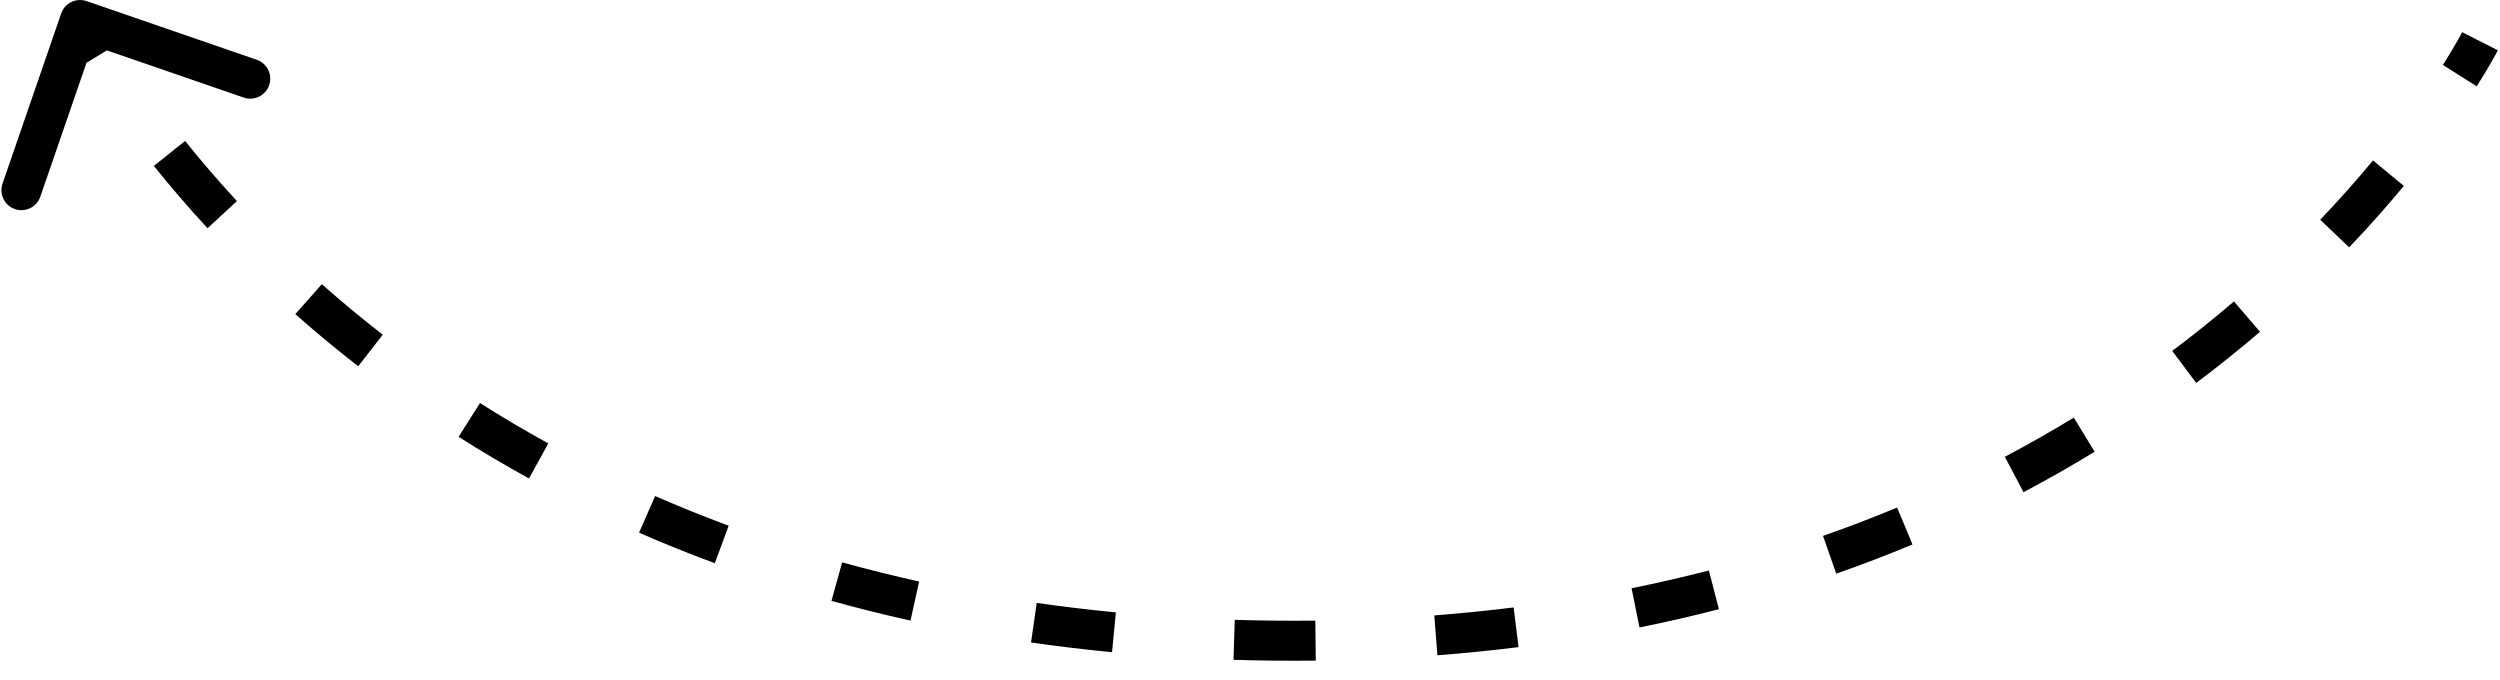 <svg xmlns="http://www.w3.org/2000/svg" width="125" height="34" viewBox="0 0 125 34" fill="none"><path d="M63.741 32.032L63.746 31.532L63.741 32.032ZM3.532 0.837C3.622 0.576 3.906 0.437 4.168 0.527L8.422 1.994C8.683 2.084 8.821 2.369 8.731 2.63C8.641 2.891 8.357 3.03 8.096 2.94L4.314 1.636L3.01 5.417C2.92 5.678 2.636 5.817 2.375 5.727C2.114 5.637 1.975 5.352 2.065 5.091L3.532 0.837ZM124 2.061C124.446 2.287 124.446 2.287 124.446 2.287C124.446 2.287 124.446 2.287 124.446 2.287C124.446 2.287 124.446 2.288 124.446 2.288C124.446 2.288 124.445 2.288 124.445 2.288C124.445 2.289 124.445 2.289 124.444 2.29C124.443 2.292 124.442 2.294 124.441 2.297C124.438 2.303 124.434 2.311 124.428 2.321C124.417 2.343 124.401 2.373 124.38 2.413C124.337 2.493 124.273 2.61 124.188 2.76C124.018 3.062 123.761 3.499 123.413 4.049L122.568 3.514C122.907 2.979 123.155 2.556 123.318 2.268C123.399 2.124 123.459 2.014 123.498 1.941C123.518 1.905 123.532 1.877 123.541 1.859C123.546 1.85 123.549 1.844 123.552 1.84C123.553 1.838 123.553 1.836 123.554 1.835C123.554 1.835 123.554 1.835 123.554 1.835C123.554 1.834 123.554 1.834 123.554 1.834C123.554 1.834 123.554 1.834 123.554 1.835C123.554 1.835 123.554 1.835 123.554 1.835C123.554 1.835 123.554 1.835 124 2.061ZM119.807 8.977C119.015 9.934 118.113 10.958 117.096 12.023L116.373 11.332C117.372 10.286 118.258 9.28 119.037 8.34L119.807 8.977ZM112.673 16.21C111.688 17.054 110.635 17.902 109.511 18.746L108.911 17.946C110.017 17.116 111.054 16.28 112.023 15.45L112.673 16.21ZM104.472 22.161C103.349 22.846 102.173 23.517 100.943 24.167L100.476 23.282C101.687 22.642 102.845 21.982 103.95 21.307L104.472 22.161ZM95.433 26.762C94.215 27.27 92.953 27.754 91.647 28.211L91.316 27.267C92.604 26.817 93.848 26.339 95.048 25.839L95.433 26.762ZM85.82 29.976C84.542 30.306 83.228 30.609 81.876 30.882L81.678 29.902C83.012 29.633 84.309 29.333 85.57 29.008L85.82 29.976ZM75.867 31.86C74.552 32.024 73.207 32.16 71.831 32.266L71.754 31.269C73.115 31.164 74.444 31.03 75.743 30.868L75.867 31.86ZM65.783 32.531C65.107 32.538 64.425 32.539 63.737 32.532L63.746 31.532C64.428 31.539 65.103 31.538 65.771 31.531L65.783 32.531ZM63.737 32.532C63.048 32.526 62.366 32.512 61.691 32.491L61.722 31.492C62.39 31.512 63.064 31.526 63.746 31.532L63.737 32.532ZM55.649 32.112C54.275 31.98 52.933 31.818 51.623 31.63L51.765 30.64C53.06 30.826 54.387 30.986 55.745 31.116L55.649 32.112ZM45.633 30.54C44.287 30.242 42.978 29.915 41.707 29.562L41.974 28.599C43.229 28.947 44.52 29.27 45.849 29.564L45.633 30.54ZM35.913 27.692C34.615 27.212 33.363 26.705 32.154 26.176L32.555 25.26C33.746 25.781 34.981 26.281 36.26 26.754L35.913 27.692ZM26.691 23.485C25.472 22.814 24.308 22.123 23.197 21.419L23.733 20.574C24.826 21.268 25.973 21.948 27.173 22.609L26.691 23.485ZM18.217 17.919C17.107 17.058 16.068 16.191 15.097 15.331L15.76 14.583C16.715 15.429 17.738 16.281 18.831 17.13L18.217 17.919ZM10.744 11.072C9.745 9.991 8.861 8.953 8.084 7.983L8.865 7.358C9.627 8.311 10.497 9.331 11.479 10.394L10.744 11.072ZM4.559 2.997C4.22 2.442 3.97 2 3.805 1.696C3.722 1.544 3.661 1.426 3.619 1.346C3.598 1.306 3.583 1.275 3.572 1.253C3.567 1.243 3.563 1.235 3.56 1.229C3.559 1.226 3.557 1.224 3.557 1.222C3.556 1.221 3.556 1.221 3.556 1.22C3.555 1.22 3.555 1.22 3.555 1.219C3.555 1.219 3.555 1.219 3.555 1.219C3.555 1.219 3.555 1.219 3.555 1.219C3.555 1.219 3.555 1.219 4.005 1C4.454 0.781 4.454 0.781 4.454 0.781C4.454 0.781 4.454 0.781 4.454 0.781C4.454 0.781 4.454 0.781 4.454 0.781C4.454 0.781 4.454 0.781 4.454 0.781C4.454 0.781 4.454 0.781 4.454 0.782C4.455 0.783 4.456 0.784 4.457 0.786C4.459 0.79 4.462 0.797 4.466 0.806C4.475 0.824 4.489 0.851 4.508 0.888C4.546 0.962 4.604 1.073 4.683 1.218C4.841 1.508 5.082 1.935 5.413 2.476L4.559 2.997ZM63.741 32.032L63.751 31.032L63.741 32.032ZM3.059 0.674C3.239 0.152 3.808 -0.125 4.331 0.055L12.839 2.988C13.361 3.168 13.638 3.738 13.458 4.26C13.278 4.782 12.709 5.059 12.187 4.879L4.624 2.271L2.016 9.834C1.836 10.357 1.267 10.634 0.745 10.454C0.223 10.274 -0.055 9.705 0.126 9.182L3.059 0.674ZM124 2.061C124.892 2.514 124.892 2.514 124.892 2.514C124.892 2.514 124.892 2.514 124.892 2.514C124.891 2.514 124.891 2.514 124.891 2.514C124.891 2.515 124.891 2.515 124.891 2.515C124.891 2.516 124.89 2.517 124.89 2.518C124.889 2.52 124.887 2.522 124.885 2.526C124.882 2.532 124.878 2.541 124.872 2.553C124.86 2.575 124.843 2.608 124.821 2.649C124.776 2.732 124.711 2.852 124.623 3.006C124.449 3.314 124.188 3.759 123.836 4.316L122.146 3.247C122.48 2.719 122.724 2.303 122.882 2.022C122.962 1.882 123.02 1.775 123.057 1.705C123.076 1.67 123.09 1.644 123.098 1.628C123.102 1.62 123.105 1.614 123.107 1.611C123.108 1.609 123.108 1.608 123.109 1.608C123.109 1.608 123.109 1.608 123.109 1.608C123.109 1.608 123.109 1.608 123.109 1.608C123.108 1.608 123.108 1.608 123.108 1.608C123.108 1.608 123.108 1.608 123.108 1.608C123.108 1.608 123.108 1.608 124 2.061ZM120.192 9.296C119.393 10.262 118.483 11.294 117.458 12.368L116.011 10.987C117.002 9.949 117.88 8.952 118.651 8.021L120.192 9.296ZM112.999 16.59C112.006 17.44 110.944 18.296 109.811 19.146L108.611 17.546C109.708 16.722 110.736 15.894 111.698 15.071L112.999 16.59ZM104.732 22.587C103.601 23.278 102.416 23.954 101.176 24.609L100.242 22.84C101.445 22.205 102.593 21.55 103.69 20.88L104.732 22.587ZM95.625 27.223C94.398 27.735 93.127 28.223 91.812 28.683L91.151 26.795C92.43 26.348 93.664 25.874 94.856 25.377L95.625 27.223ZM85.945 30.46C84.658 30.793 83.335 31.098 81.975 31.372L81.579 29.412C82.904 29.144 84.193 28.847 85.445 28.524L85.945 30.46ZM75.928 32.356C74.606 32.521 73.254 32.658 71.87 32.765L71.716 30.771C73.069 30.666 74.39 30.532 75.681 30.372L75.928 32.356ZM65.788 33.031C65.11 33.038 64.424 33.039 63.732 33.032L63.751 31.032C64.43 31.039 65.101 31.038 65.766 31.031L65.788 33.031ZM63.732 33.032C63.04 33.026 62.354 33.012 61.676 32.991L61.737 30.992C62.401 31.012 63.073 31.026 63.751 31.032L63.732 33.032ZM55.602 32.609C54.22 32.477 52.87 32.314 51.552 32.124L51.836 30.145C53.124 30.33 54.442 30.489 55.793 30.619L55.602 32.609ZM45.525 31.029C44.17 30.729 42.853 30.399 41.573 30.044L42.108 28.117C43.354 28.463 44.637 28.783 45.957 29.076L45.525 31.029ZM35.74 28.161C34.433 27.677 33.171 27.167 31.953 26.634L32.756 24.802C33.938 25.319 35.164 25.815 36.434 26.285L35.74 28.161ZM26.45 23.923C25.221 23.247 24.049 22.551 22.929 21.841L24 20.152C25.085 20.84 26.223 21.515 27.414 22.171L26.45 23.923ZM17.911 18.314C16.792 17.446 15.744 16.572 14.766 15.706L16.092 14.209C17.039 15.048 18.053 15.893 19.137 16.735L17.911 18.314ZM10.377 11.412C9.37 10.321 8.477 9.274 7.694 8.296L9.255 7.046C10.011 7.989 10.872 9 11.846 10.054L10.377 11.412ZM4.132 3.258C3.788 2.695 3.535 2.246 3.366 1.935C3.281 1.78 3.218 1.658 3.175 1.575C3.153 1.533 3.137 1.5 3.125 1.477C3.119 1.466 3.115 1.457 3.112 1.45C3.11 1.447 3.109 1.444 3.108 1.442C3.107 1.441 3.107 1.44 3.106 1.44C3.106 1.439 3.106 1.439 3.106 1.439C3.106 1.439 3.106 1.438 3.106 1.438C3.106 1.438 3.106 1.438 3.106 1.438C3.106 1.438 3.106 1.438 4.005 1C4.904 0.562 4.904 0.562 4.903 0.562C4.903 0.562 4.903 0.562 4.903 0.562C4.903 0.562 4.903 0.562 4.903 0.562C4.903 0.561 4.903 0.561 4.903 0.561C4.903 0.561 4.903 0.561 4.903 0.561C4.904 0.562 4.904 0.563 4.905 0.565C4.907 0.568 4.909 0.574 4.913 0.582C4.922 0.598 4.935 0.624 4.953 0.66C4.989 0.73 5.046 0.838 5.123 0.979C5.277 1.263 5.514 1.682 5.839 2.216L4.132 3.258Z" fill="black"></path></svg>